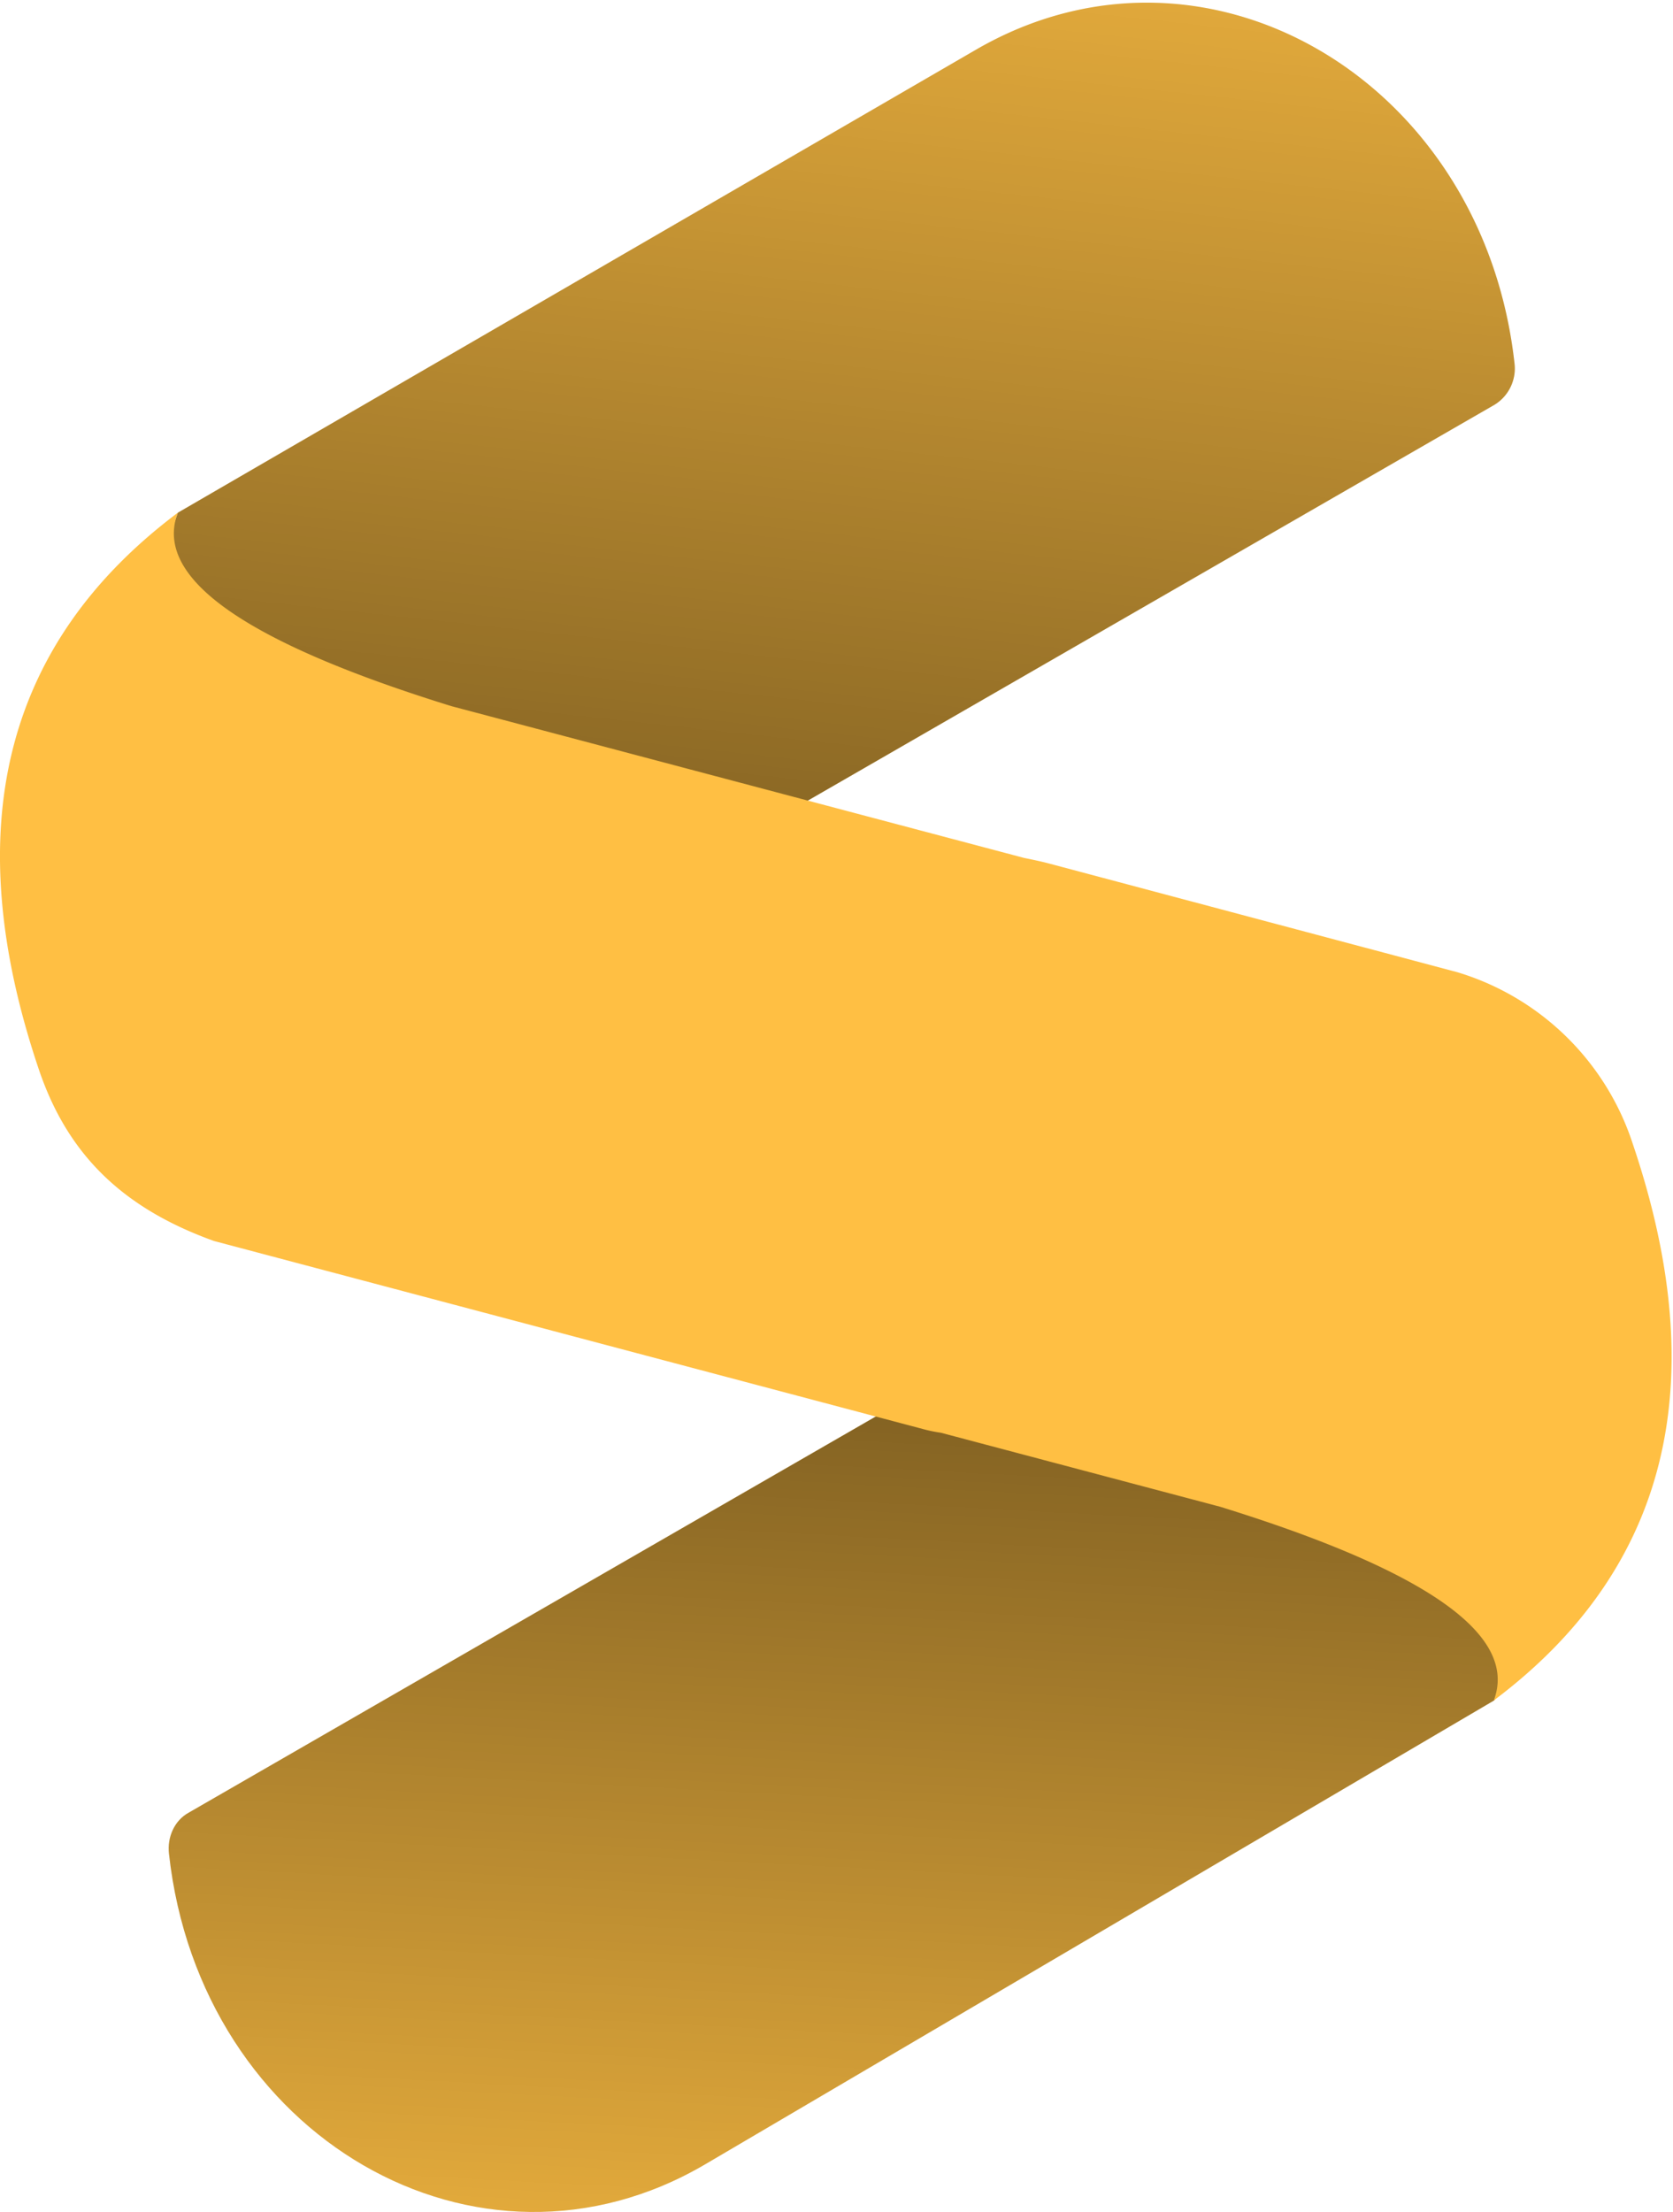 <svg xmlns="http://www.w3.org/2000/svg" fill="none" viewBox="0 0 59 78"><path fill="#FFBF43" fill-rule="evenodd" d="M5.96 65.37c-.07-.6.2-1.18.69-1.45l33.13-19.1s14.88 4.95 15.8 8.07c.93 3.12-2.89 7.07-2.89 7.07L24.88 76.31c-8.02 4.72-17.82-.95-18.92-10.94Z" clip-rule="evenodd"/><path fill="url(#a)" fill-opacity=".6" fill-rule="evenodd" d="M5.96 65.37c-.07-.6.2-1.18.69-1.45l33.13-19.1s14.88 4.95 15.8 8.07c.93 3.12-2.89 7.07-2.89 7.07L24.88 76.31c-8.02 4.72-17.82-.95-18.92-10.94Z" class="mix-blend-overlay" clip-rule="evenodd"/><path fill="#FFBF43" fill-rule="evenodd" d="m4.45 23.38 1.82-5.3L34.44 1.74C42.51-2.92 52.3 2.8 53.41 12.81a1.5 1.5 0 0 1-.7 1.46L14.66 36.2c-5.42 3.12-12-.72-12.74-7.45l-.09-.78 2.63-4.6Z" clip-rule="evenodd"/><path fill="url(#b)" fill-opacity=".6" fill-rule="evenodd" d="m4.45 23.38 1.82-5.3L34.44 1.74C42.51-2.92 52.3 2.8 53.41 12.81a1.5 1.5 0 0 1-.7 1.46L14.66 36.2c-5.42 3.12-12-.72-12.74-7.45l-.09-.78 2.63-4.6Z" class="mix-blend-overlay" clip-rule="evenodd"/><path fill="#FFBF43" fill-rule="evenodd" d="M15.92 24.9c-7.3-2.26-10.52-4.53-9.65-6.82-6.13 4.6-7.77 11.14-4.9 19.63 1.02 3.02 2.98 4.9 6.18 6.05l25 6.63c.22.06.42.1.63.13l9.85 2.61c7.3 2.26 10.52 4.53 9.65 6.83 6.13-4.6 7.77-11.15 4.9-19.63a9.34 9.34 0 0 0-6.19-6.05L37 30.45c-.3-.08-.6-.14-.89-.2L15.92 24.9Z" clip-rule="evenodd"/><defs><linearGradient id="a" x1="54.07" x2="56.54" y1="88.35" y2="41.9" gradientUnits="userSpaceOnUse"><stop stop-opacity=".01"/><stop offset="1"/></linearGradient><linearGradient id="b" x1="2.6" x2="-3.12" y1="-14.33" y2="38.34" gradientUnits="userSpaceOnUse"><stop stop-opacity=".01"/><stop offset="1"/></linearGradient></defs></svg>